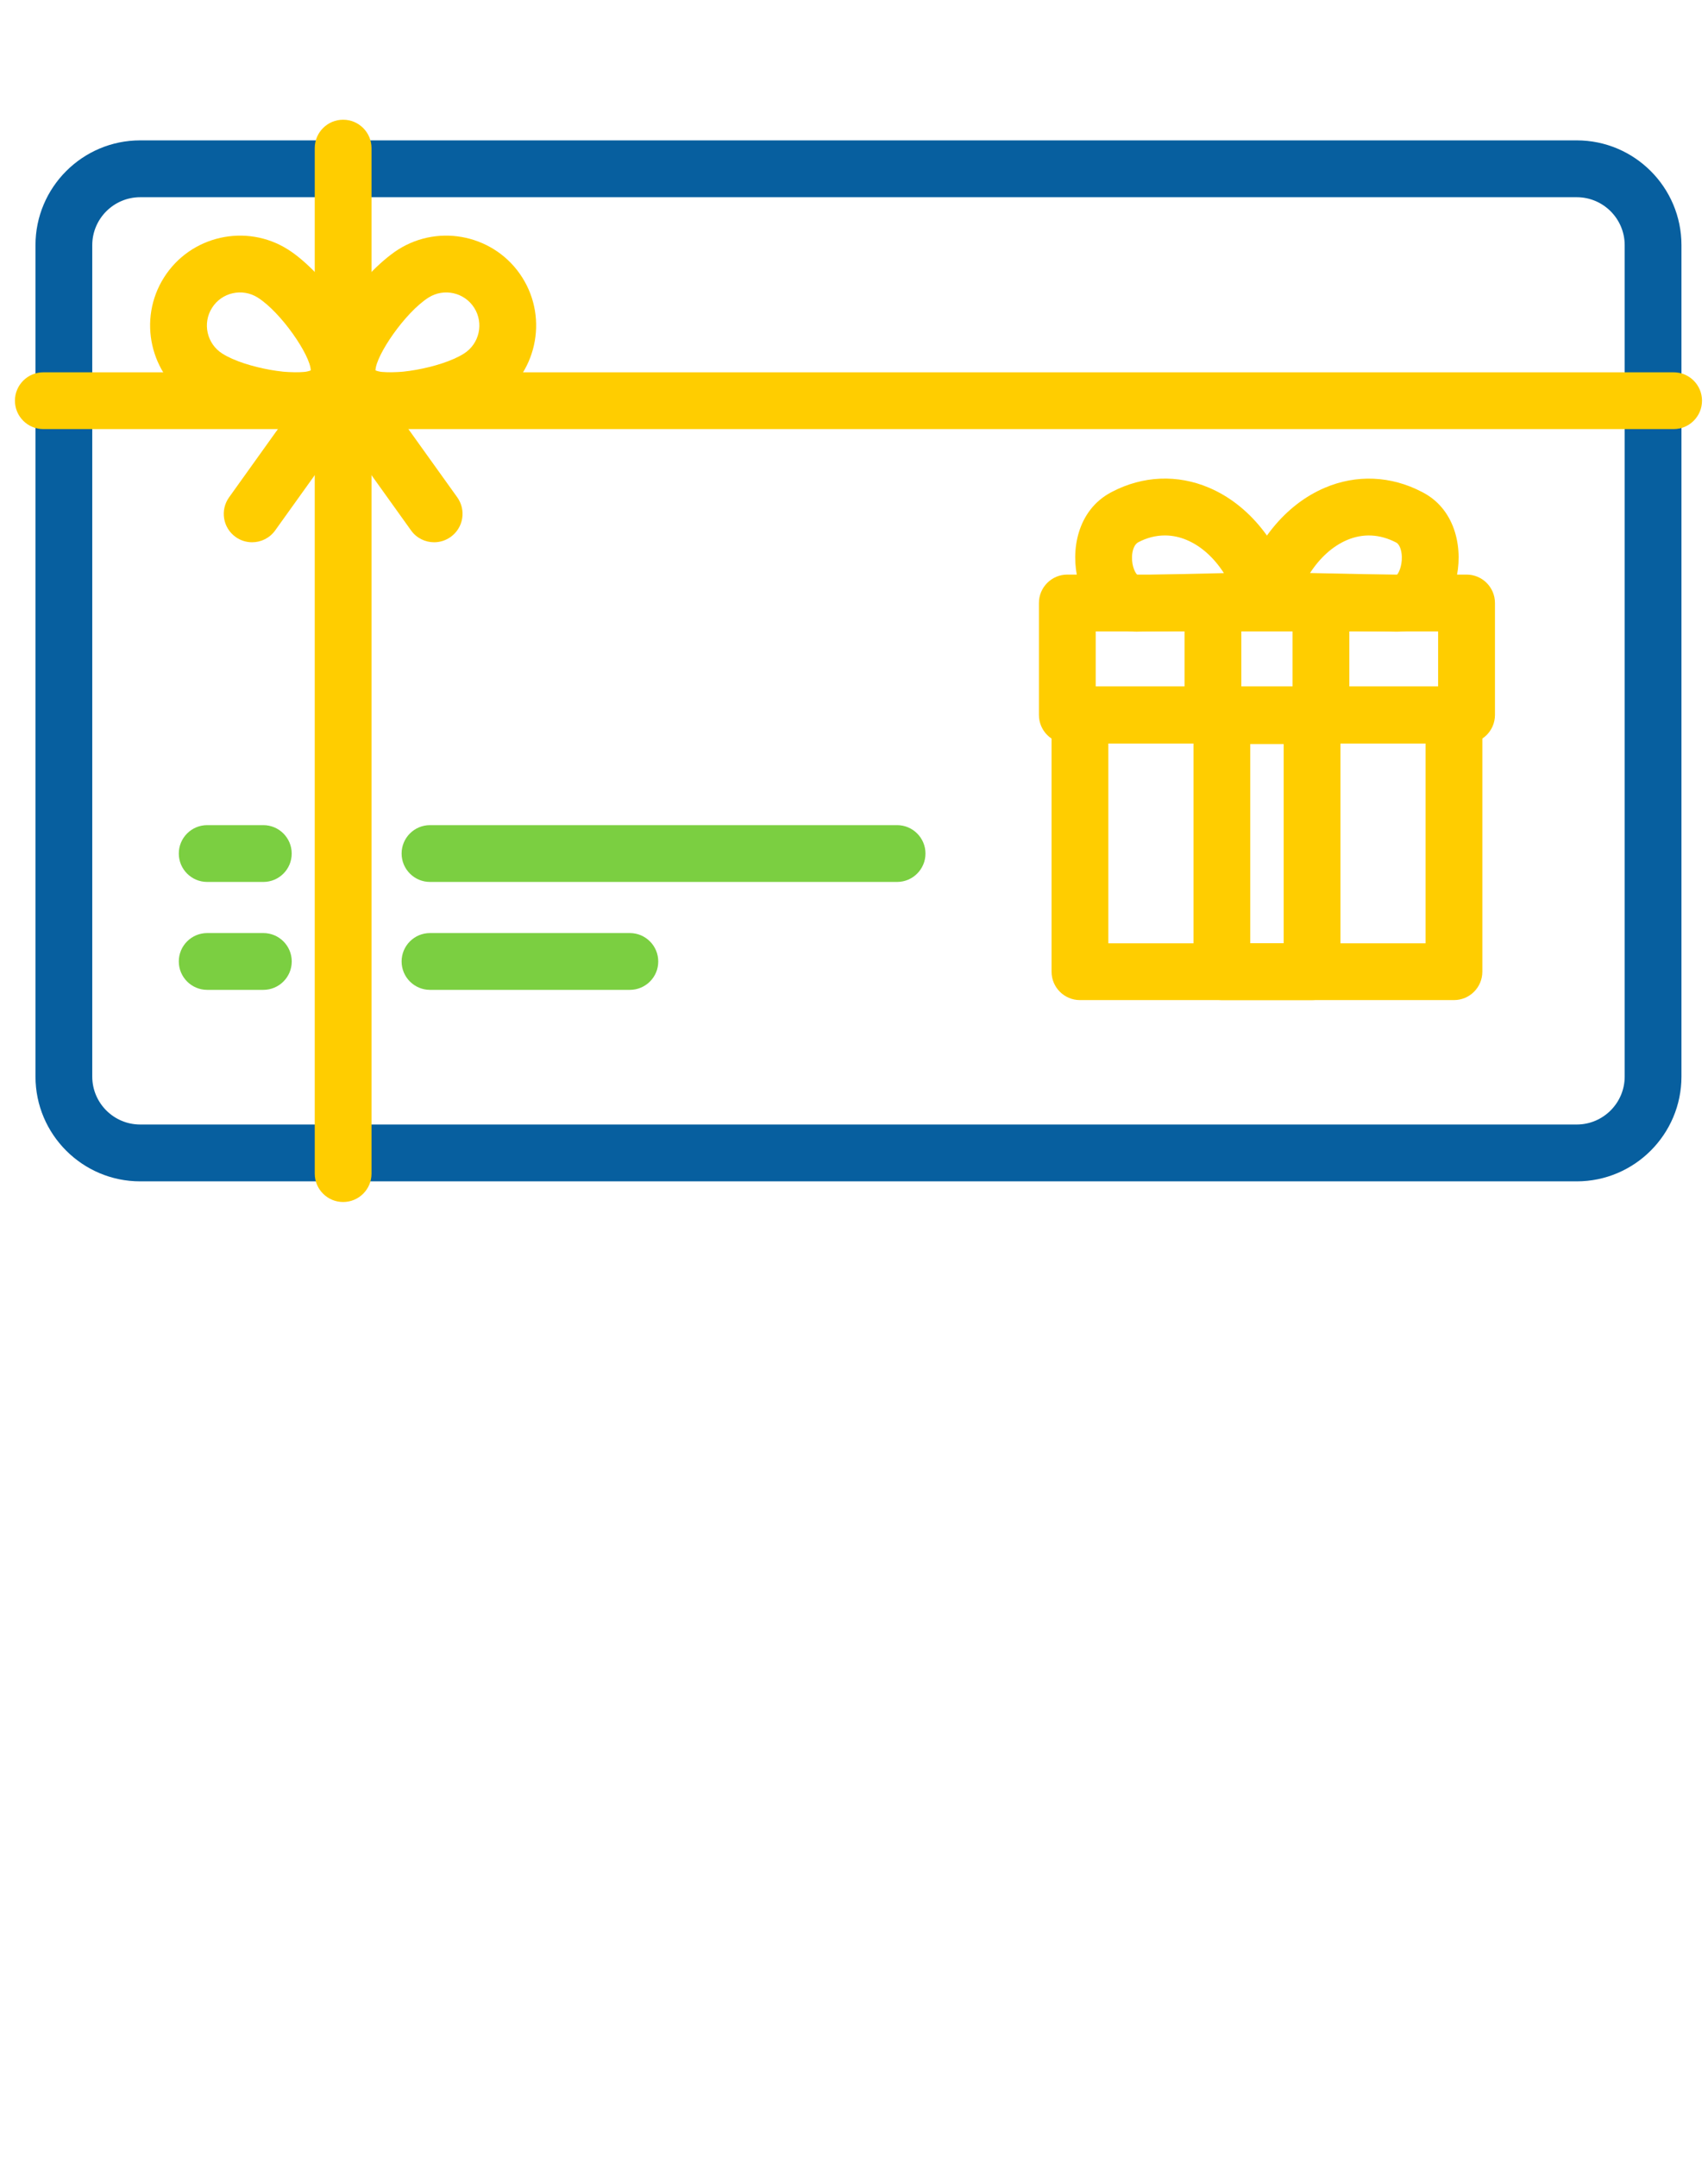 <svg enable-background="new 0 0 3706.4 4678.4" viewBox="0 0 3706.4 4678.4" xmlns="http://www.w3.org/2000/svg"><g fill="#ffcd00"><path d="m3155.1 2169.4h-811.6c-34 0-61.6-27.6-61.6-61.6v-556.9c0-34 27.6-61.6 61.6-61.6h811.6c34 0 61.6 27.6 61.6 61.6v556.9c0 34-27.5 61.6-61.6 61.6zm-750-123.2h688.4v-433.7h-688.4z"/><path d="m2847.2 2169.4h-195.7c-34 0-61.6-27.6-61.6-61.6v-555.9c0-34 27.6-61.6 61.6-61.6h195.7c34 0 61.6 27.6 61.6 61.6v555.9c0 34-27.6 61.6-61.6 61.6zm-134.1-123.2h72.5v-432.6h-72.5z"/><path d="m2866.5 1613.6h-234.4c-34 0-61.6-27.6-61.6-61.6v-245.2c0-34 27.6-61.6 61.6-61.6h234.4c34 0 61.6 27.6 61.6 61.6v245.2c0 34-27.6 61.6-61.6 61.6zm-172.8-123.3h111.1v-121.9h-111.1z"/><path d="m3182.5 1612.5h-866.4c-34 0-61.6-27.6-61.6-61.6v-242.9c0-34 27.6-61.6 61.6-61.6h866.4c34 0 61.6 27.6 61.6 61.6v242.8c0 34.1-27.6 61.7-61.6 61.7zm-804.8-123.2h743.1v-119.6h-743.1z"/><path d="m3031.5 1370.2c-.9 0-1.7 0-2.6 0l-280.9-5.8c-19.2-.4-37-9.7-48.4-25.1-11.4-15.5-14.9-35.3-9.5-53.7 31.4-107.9 98.6-190.7 184.5-227.4 68.8-29.4 143.8-26.2 211 8.9.5.2 2.9 1.6 3.4 1.8 72 38.6 86.9 126.1 69.9 191-17.6 67.3-67.4 110.3-127.4 110.3zm-188.7-127.2 188.6 3.9c2.3-1.8 11.3-17 10.6-39.3-.4-14.7-5.3-27-12-30.6-35.7-18.7-72.3-20.3-107.1-5.5-31 13.3-58.5 38.2-80.1 71.5z"/><path d="m2467.1 1370.2c-60 0-109.8-43.1-127.5-110.4-17-64.8-2.1-152.4 70.7-191.4.2-.1 2.5-1.3 2.8-1.5 67-35 142-38.2 210.8-8.8 85.9 36.6 153.1 119.5 184.5 227.4 5.3 18.4 1.9 38.2-9.5 53.7-11.3 15.4-29.2 24.7-48.4 25.1l-280.9 5.8c-.7.1-1.6.1-2.5.1zm60.7-208.7c-19.5 0-39 4.9-57.8 14.8-8.2 4.4-13 16.7-13.5 31.4-.7 22.3 8.4 37.4 12.1 39.7l187.3-4.2c-21.6-33.5-49.1-58.4-80.3-71.7-15.7-6.7-31.7-10-47.8-10z"/></g><path d="m3421.6 2562.6h-3117.4c-125.3 0-227.2-101.9-227.2-227.3v-1803.5c0-125.3 101.9-227.3 227.2-227.3h3117.4c125.3 0 227.2 101.9 227.2 227.3v1803.5c0 125.3-102 227.3-227.2 227.3zm-3117.4-2134.8c-57.3 0-104 46.7-104 104v1803.5c0 57.4 46.7 104 104 104h3117.4c57.3 0 104-46.7 104-104v-1803.5c0-57.4-46.7-104-104-104z" fill="#075f9f"/><g fill="#ffcd00"><path d="m3631.8 930.8h-3537.8c-34 0-61.6-27.6-61.6-61.6s27.6-61.6 61.6-61.6h3537.8c34 0 61.6 27.6 61.6 61.6s-27.6 61.6-61.6 61.6z"/><path d="m744.6 2607.4c-34 0-61.6-27.6-61.6-61.6v-2224.5c0-34 27.6-61.6 61.6-61.6s61.6 27.6 61.6 61.6v2224.5c0 34.1-27.6 61.6-61.6 61.6z"/><path d="m942.1 1176.3c-19.2 0-38.1-8.9-50.1-25.7l-197.5-275.8c-19.8-27.7-13.5-66.2 14.2-86s66.2-13.4 86 14.2l197.5 275.7c19.8 27.7 13.5 66.2-14.2 86-10.9 7.8-23.5 11.6-35.9 11.6z"/><path d="m547.1 1176.3c-12.4 0-25-3.7-35.8-11.5-27.7-19.8-34-58.3-14.2-86l197.4-275.8c19.8-27.7 58.3-34 86-14.2s34 58.3 14.2 86l-197.5 275.7c-12 16.8-30.9 25.8-50.1 25.8z"/><path d="m849.5 930.8c-82.5 0-121.6-31.6-140-60.8-67.8-107.1 79.5-281.2 154.6-328.7 90.9-57.5 211.7-30.3 269.2 60.6s30.3 211.7-60.6 269.2c-40.2 25.4-109.6 48-172.7 56.2-18.4 2.4-35.2 3.5-50.5 3.5zm-34.7-127.4c30 13.2 141.1-4.2 192-36.4 33.5-21.2 43.5-65.7 22.3-99.2s-65.6-43.5-99.2-22.3c-50.8 32.2-114.1 125.1-115.1 157.9z"/><path d="m637.7 930.4c-83.7 0-177.2-31.5-221.2-59.3-90.9-57.5-118.1-178.3-60.6-269.2s178.4-118.1 269.2-60.6c40.2 25.4 90.3 78.5 124.8 132 64.3 99.9 51.7 162.1 29.8 196.7-28.1 44.5-82.6 60.4-142 60.4zm-177.6-262.6c-21.2 33.5-11.2 78 22.3 99.2 50.9 32.2 162 49.6 192 36.4-.9-32.8-64.2-125.7-115.1-157.9-33.5-21.2-78.1-11.3-99.2 22.3z"/></g><path d="m1946.7 1913.1h-1013.6c-34 0-61.6-27.6-61.6-61.6s27.6-61.6 61.6-61.6h1013.6c34 0 61.6 27.6 61.6 61.6s-27.6 61.6-61.6 61.6z" fill="#7bcf41"/><path d="m571.5 1913.1h-121.9c-34 0-61.6-27.6-61.6-61.6s27.6-61.6 61.6-61.6h121.8c34 0 61.6 27.6 61.6 61.6.1 34-27.5 61.6-61.5 61.6z" fill="#7bcf41"/><path d="m1366.8 2147.2h-433.7c-34 0-61.6-27.6-61.6-61.6s27.6-61.6 61.6-61.6h433.7c34 0 61.6 27.6 61.6 61.6.1 34-27.5 61.6-61.6 61.6z" fill="#7bcf41"/><path d="m571.5 2147.2h-121.9c-34 0-61.6-27.6-61.6-61.6s27.6-61.6 61.6-61.6h121.9c34 0 61.6 27.6 61.6 61.6s-27.6 61.6-61.6 61.6z" fill="#7bcf41"/></svg>